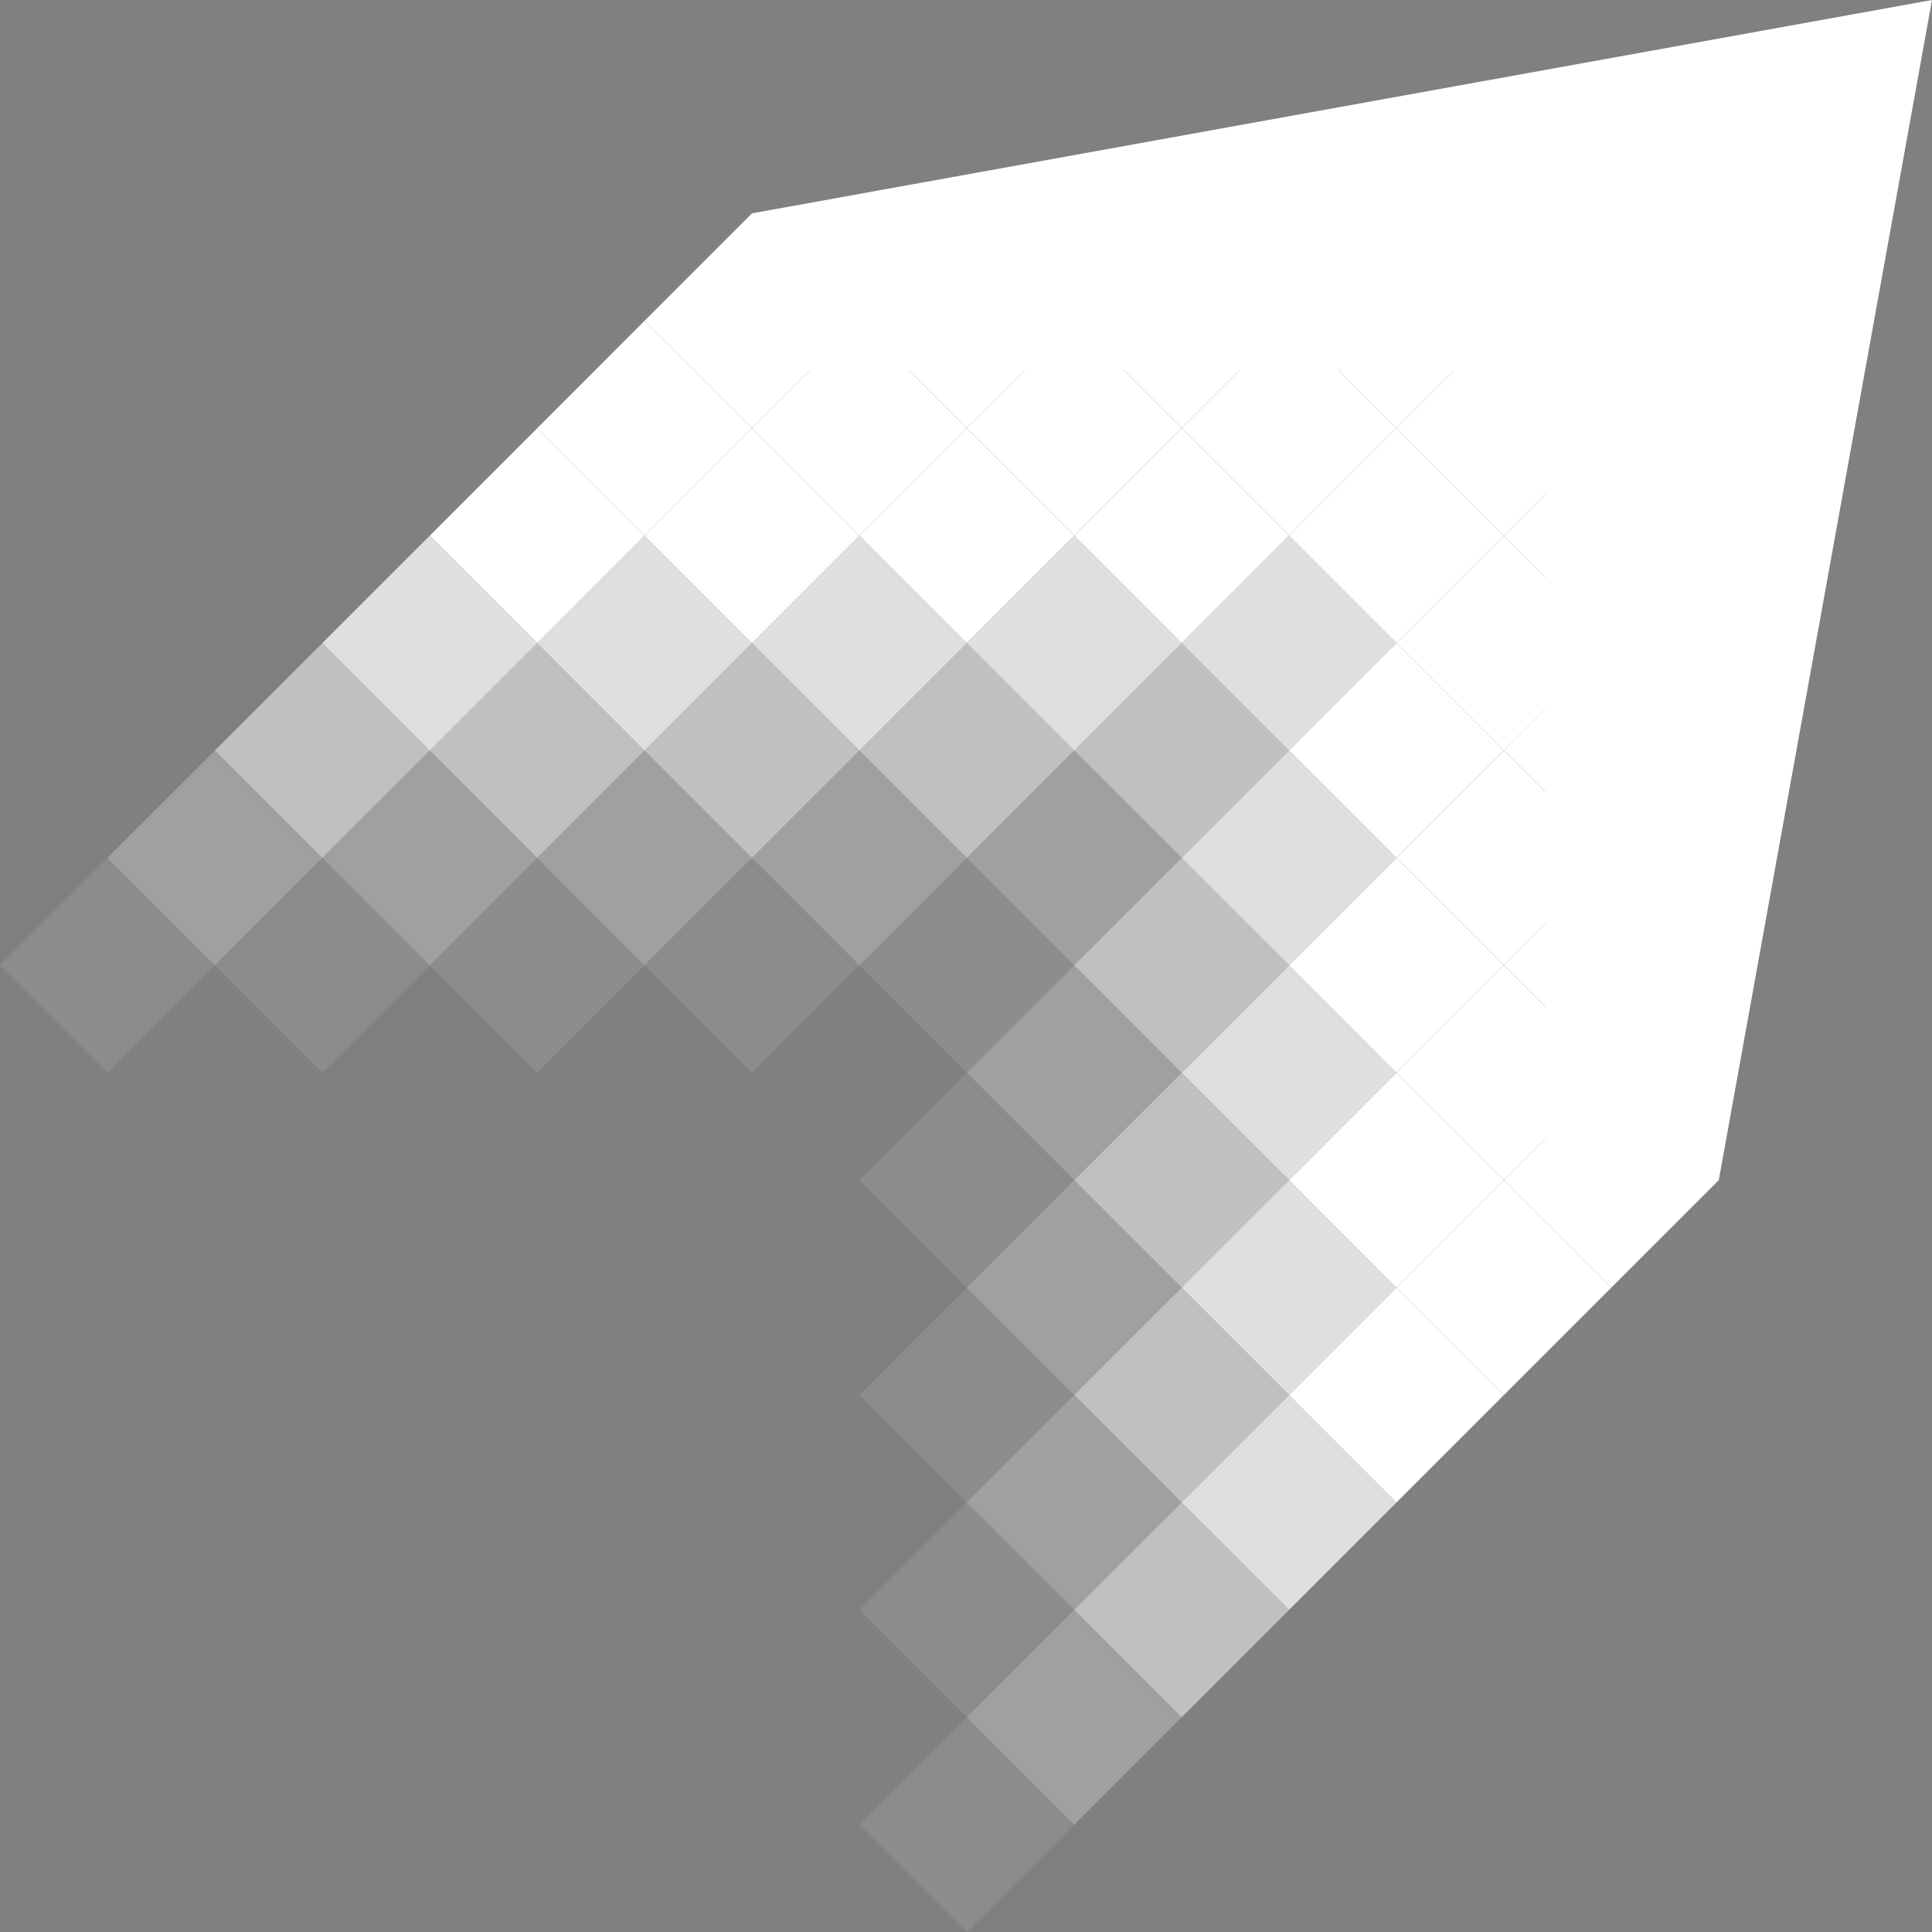 <?xml version="1.0" encoding="UTF-8" standalone="no"?>
<svg
   width="69.332pt"
   height="69.336pt"
   viewBox="0 0 69.332 69.336"
   version="1.1"
   id="svg1703"
   xmlns:xlink="http://www.w3.org/1999/xlink"
   xmlns="http://www.w3.org/2000/svg"
   xmlns:svg="http://www.w3.org/2000/svg">
  <rect x="0" y="0" width="69.332" height="69.336" fill="#808080" stroke="none"/>
  <defs
     id="defs1115">
    <filter
       id="filter-remove-color"
       x="0"
       y="0"
       width="1"
       height="1">
      <feColorMatrix
         color-interpolation-filters="sRGB"
         values="0 0 0 0 1 0 0 0 0 1 0 0 0 0 1 0 0 0 1 0"
         id="feColorMatrix9" />
    </filter>
    <mask
       id="mask-0">
      <g
         filter="url(#filter-remove-color)"
         id="g829">
        <rect
           x="-84.189"
           y="-59.528"
           width="1010.268"
           height="714.331"
           fill="#000000"
           fill-opacity="0.5"
           id="rect827" />
      </g>
    </mask>
    <clipPath
       id="clip-2">
      <path
         clip-rule="nonzero"
         d="m 16,0.293 h 8 V 8 h -8 z m 0,0"
         id="path832" />
    </clipPath>
    <clipPath
       id="clip-3">
      <path
         clip-rule="nonzero"
         d="m 23,0.293 h 9 V 8 h -9 z m 0,0"
         id="path835" />
    </clipPath>
    <clipPath
       id="clip-4">
      <path
         clip-rule="nonzero"
         d="m 8,0.293 h 9 V 8 H 8 Z m 0,0"
         id="path838" />
    </clipPath>
    <clipPath
       id="clip-5">
      <path
         clip-rule="nonzero"
         d="M 0.633,0.293 H 9 V 8 H 0.633 Z m 0,0"
         id="path841" />
    </clipPath>
    <clipPath
       id="clip-6">
      <path
         clip-rule="nonzero"
         d="m 31,0.293 h 8.184 V 8 H 31 Z m 0,0"
         id="path844" />
    </clipPath>
    <clipPath
       id="clip-7">
      <path
         clip-rule="nonzero"
         d="m 31,15 h 8.184 v 9 H 31 Z m 0,0"
         id="path847" />
    </clipPath>
    <clipPath
       id="clip-8">
      <path
         clip-rule="nonzero"
         d="m 31,8 h 8.184 v 8 H 31 Z m 0,0"
         id="path850" />
    </clipPath>
    <clipPath
       id="clip-9">
      <path
         clip-rule="nonzero"
         d="m 31,23 h 8.184 v 9 H 31 Z m 0,0"
         id="path853" />
    </clipPath>
    <clipPath
       id="clip-10">
      <path
         clip-rule="nonzero"
         d="m 31,31 h 8.184 v 7.84 H 31 Z m 0,0"
         id="path856" />
    </clipPath>
    <clipPath
       id="clip-11">
      <rect
         x="0"
         y="0"
         width="40"
         height="39"
         id="rect859" />
    </clipPath>
    <g
       id="source-33009"
       clip-path="url(#clip-11)">
      <g
         clip-path="url(#clip-2)"
         id="g864">
        <path
           fill-rule="nonzero"
           fill="#ffffff"
           fill-opacity="1"
           d="M 16.051,4.148 19.906,0.293 23.762,4.148 19.906,8 Z m 0,0"
           id="path862" />
      </g>
      <g
         clip-path="url(#clip-3)"
         id="g868">
        <path
           fill-rule="nonzero"
           fill="#ffffff"
           fill-opacity="1"
           d="M 23.762,4.148 27.617,0.293 31.473,4.148 27.617,8 Z m 0,0"
           id="path866" />
      </g>
      <g
         clip-path="url(#clip-4)"
         id="g872">
        <path
           fill-rule="nonzero"
           fill="#ffffff"
           fill-opacity="1"
           d="M 8.344,4.148 12.199,0.293 16.051,4.148 12.199,8 Z m 0,0"
           id="path870" />
      </g>
      <g
         clip-path="url(#clip-5)"
         id="g876">
        <path
           fill-rule="nonzero"
           fill="#ffffff"
           fill-opacity="1"
           d="M 0.633,4.148 4.488,0.293 8.344,4.148 4.488,8 Z m 0,0"
           id="path874" />
      </g>
      <g
         clip-path="url(#clip-6)"
         id="g880">
        <path
           fill-rule="nonzero"
           fill="#ffffff"
           fill-opacity="1"
           d="M 35.328,8 39.184,4.148 35.328,0.293 31.473,4.148 Z m 0,0"
           id="path878" />
      </g>
      <g
         clip-path="url(#clip-7)"
         id="g884">
        <path
           fill-rule="nonzero"
           fill="#ffffff"
           fill-opacity="1"
           d="m 35.328,23.422 3.855,-3.855 -3.855,-3.855 -3.855,3.855 z m 0,0"
           id="path882" />
      </g>
      <g
         clip-path="url(#clip-8)"
         id="g888">
        <path
           fill-rule="nonzero"
           fill="#ffffff"
           fill-opacity="1"
           d="M 35.328,15.711 39.184,11.855 35.328,8 31.473,11.855 Z m 0,0"
           id="path886" />
      </g>
      <g
         clip-path="url(#clip-9)"
         id="g892">
        <path
           fill-rule="nonzero"
           fill="#ffffff"
           fill-opacity="1"
           d="m 35.328,31.133 3.855,-3.855 -3.855,-3.855 -3.855,3.855 z m 0,0"
           id="path890" />
      </g>
      <g
         clip-path="url(#clip-10)"
         id="g896">
        <path
           fill-rule="nonzero"
           fill="#ffffff"
           fill-opacity="1"
           d="m 35.328,38.84 3.855,-3.855 -3.855,-3.852 -3.855,3.852 z m 0,0"
           id="path894" />
      </g>
    </g>
    <mask
       id="mask-1">
      <g
         filter="url(#filter-remove-color)"
         id="g901">
        <rect
           x="-84.189"
           y="-59.528"
           width="1010.268"
           height="714.331"
           fill="#000000"
           fill-opacity="0.25"
           id="rect899" />
      </g>
    </mask>
    <clipPath
       id="clip-12">
      <path
         clip-rule="nonzero"
         d="m 8,0.148 h 9 V 8 H 8 Z m 0,0"
         id="path904" />
    </clipPath>
    <clipPath
       id="clip-13">
      <path
         clip-rule="nonzero"
         d="m 31,23 h 8.328 v 8 H 31 Z m 0,0"
         id="path907" />
    </clipPath>
    <clipPath
       id="clip-14">
      <path
         clip-rule="nonzero"
         d="M 0.777,0.148 H 9 V 8 H 0.777 Z m 0,0"
         id="path910" />
    </clipPath>
    <clipPath
       id="clip-15">
      <path
         clip-rule="nonzero"
         d="m 31,30 h 8.328 v 8.695 H 31 Z m 0,0"
         id="path913" />
    </clipPath>
    <clipPath
       id="clip-16">
      <path
         clip-rule="nonzero"
         d="m 31,0.148 h 8.328 V 8 H 31 Z m 0,0"
         id="path916" />
    </clipPath>
    <clipPath
       id="clip-17">
      <path
         clip-rule="nonzero"
         d="m 16,0.148 h 8 V 8 h -8 z m 0,0"
         id="path919" />
    </clipPath>
    <clipPath
       id="clip-18">
      <path
         clip-rule="nonzero"
         d="m 23,0.148 h 9 V 8 h -9 z m 0,0"
         id="path922" />
    </clipPath>
    <clipPath
       id="clip-19">
      <path
         clip-rule="nonzero"
         d="m 31,7 h 8.328 v 9 H 31 Z m 0,0"
         id="path925" />
    </clipPath>
    <clipPath
       id="clip-20">
      <path
         clip-rule="nonzero"
         d="m 31,15 h 8.328 v 9 H 31 Z m 0,0"
         id="path928" />
    </clipPath>
    <clipPath
       id="clip-21">
      <rect
         x="0"
         y="0"
         width="40"
         height="39"
         id="rect931" />
    </clipPath>
    <g
       id="source-33012"
       clip-path="url(#clip-21)">
      <g
         clip-path="url(#clip-12)"
         id="g936">
        <path
           fill-rule="nonzero"
           fill="#ffffff"
           fill-opacity="1"
           d="M 8.488,4 12.344,0.148 16.199,4 12.344,7.855 Z m 0,0"
           id="path934" />
      </g>
      <g
         clip-path="url(#clip-13)"
         id="g940">
        <path
           fill-rule="nonzero"
           fill="#ffffff"
           fill-opacity="1"
           d="m 31.617,27.133 3.855,-3.855 3.855,3.855 -3.855,3.852 z m 0,0"
           id="path938" />
      </g>
      <g
         clip-path="url(#clip-14)"
         id="g944">
        <path
           fill-rule="nonzero"
           fill="#ffffff"
           fill-opacity="1"
           d="M 0.777,4 4.633,0.148 8.488,4 4.633,7.855 Z m 0,0"
           id="path942" />
      </g>
      <g
         clip-path="url(#clip-15)"
         id="g948">
        <path
           fill-rule="nonzero"
           fill="#ffffff"
           fill-opacity="1"
           d="m 35.473,38.695 3.855,-3.855 -3.855,-3.855 -3.855,3.855 z m 0,0"
           id="path946" />
      </g>
      <g
         clip-path="url(#clip-16)"
         id="g952">
        <path
           fill-rule="nonzero"
           fill="#ffffff"
           fill-opacity="1"
           d="M 35.473,7.855 39.328,4 35.473,0.148 31.617,4 Z m 0,0"
           id="path950" />
      </g>
      <g
         clip-path="url(#clip-17)"
         id="g956">
        <path
           fill-rule="nonzero"
           fill="#ffffff"
           fill-opacity="1"
           d="M 16.199,4 20.051,0.148 23.906,4 20.051,7.855 Z m 0,0"
           id="path954" />
      </g>
      <g
         clip-path="url(#clip-18)"
         id="g960">
        <path
           fill-rule="nonzero"
           fill="#ffffff"
           fill-opacity="1"
           d="M 23.906,4 27.762,0.148 31.617,4 27.762,7.855 Z m 0,0"
           id="path958" />
      </g>
      <g
         clip-path="url(#clip-19)"
         id="g964">
        <path
           fill-rule="nonzero"
           fill="#ffffff"
           fill-opacity="1"
           d="m 35.473,15.566 3.855,-3.855 -3.855,-3.855 -3.855,3.855 z m 0,0"
           id="path962" />
      </g>
      <g
         clip-path="url(#clip-20)"
         id="g968">
        <path
           fill-rule="nonzero"
           fill="#ffffff"
           fill-opacity="1"
           d="m 35.473,23.277 3.855,-3.855 -3.855,-3.855 -3.855,3.855 z m 0,0"
           id="path966" />
      </g>
    </g>
    <mask
       id="mask-2">
      <g
         filter="url(#filter-remove-color)"
         id="g973">
        <rect
           x="-84.189"
           y="-59.528"
           width="1010.268"
           height="714.331"
           fill="#000000"
           fill-opacity="0.1"
           id="rect971" />
      </g>
    </mask>
    <clipPath
       id="clip-22">
      <path
         clip-rule="nonzero"
         d="m 31,30 h 8.473 v 8.551 H 31 Z m 0,0"
         id="path976" />
    </clipPath>
    <clipPath
       id="clip-23">
      <path
         clip-rule="nonzero"
         d="M 0.922,0.004 H 9 V 8 H 0.922 Z m 0,0"
         id="path979" />
    </clipPath>
    <clipPath
       id="clip-24">
      <path
         clip-rule="nonzero"
         d="m 8,0.004 h 9 V 8 H 8 Z m 0,0"
         id="path982" />
    </clipPath>
    <clipPath
       id="clip-25">
      <path
         clip-rule="nonzero"
         d="m 16,0.004 h 9 V 8 h -9 z m 0,0"
         id="path985" />
    </clipPath>
    <clipPath
       id="clip-26">
      <path
         clip-rule="nonzero"
         d="m 24,0.004 h 8 V 8 h -8 z m 0,0"
         id="path988" />
    </clipPath>
    <clipPath
       id="clip-27">
      <path
         clip-rule="nonzero"
         d="m 31,0.004 h 8.473 V 8 H 31 Z m 0,0"
         id="path991" />
    </clipPath>
    <clipPath
       id="clip-28">
      <path
         clip-rule="nonzero"
         d="m 31,15 h 8.473 v 9 H 31 Z m 0,0"
         id="path994" />
    </clipPath>
    <clipPath
       id="clip-29">
      <path
         clip-rule="nonzero"
         d="m 31,7 h 8.473 v 9 H 31 Z m 0,0"
         id="path997" />
    </clipPath>
    <clipPath
       id="clip-30">
      <path
         clip-rule="nonzero"
         d="m 31,23 h 8.473 v 8 H 31 Z m 0,0"
         id="path1000" />
    </clipPath>
    <clipPath
       id="clip-31">
      <rect
         x="0"
         y="0"
         width="40"
         height="39"
         id="rect1003" />
    </clipPath>
    <g
       id="source-33015"
       clip-path="url(#clip-31)">
      <g
         clip-path="url(#clip-22)"
         id="g1008">
        <path
           fill-rule="nonzero"
           fill="#ffffff"
           fill-opacity="1"
           d="m 35.617,38.551 3.855,-3.855 -3.855,-3.855 -3.855,3.855 z m 0,0"
           id="path1006" />
      </g>
      <g
         clip-path="url(#clip-23)"
         id="g1012">
        <path
           fill-rule="nonzero"
           fill="#ffffff"
           fill-opacity="1"
           d="M 4.777,7.711 8.633,3.855 4.777,0 0.922,3.855 Z m 0,0"
           id="path1010" />
      </g>
      <g
         clip-path="url(#clip-24)"
         id="g1016">
        <path
           fill-rule="nonzero"
           fill="#ffffff"
           fill-opacity="1"
           d="M 12.488,7.711 16.344,3.855 12.488,0 8.633,3.855 Z m 0,0"
           id="path1014" />
      </g>
      <g
         clip-path="url(#clip-25)"
         id="g1020">
        <path
           fill-rule="nonzero"
           fill="#ffffff"
           fill-opacity="1"
           d="M 16.344,3.855 20.199,0 24.051,3.855 20.199,7.711 Z m 0,0"
           id="path1018" />
      </g>
      <g
         clip-path="url(#clip-26)"
         id="g1024">
        <path
           fill-rule="nonzero"
           fill="#ffffff"
           fill-opacity="1"
           d="M 24.051,3.855 27.906,0 31.762,3.855 27.906,7.711 Z m 0,0"
           id="path1022" />
      </g>
      <g
         clip-path="url(#clip-27)"
         id="g1028">
        <path
           fill-rule="nonzero"
           fill="#ffffff"
           fill-opacity="1"
           d="M 35.617,7.711 39.473,3.855 35.617,0 31.762,3.855 Z m 0,0"
           id="path1026" />
      </g>
      <g
         clip-path="url(#clip-28)"
         id="g1032">
        <path
           fill-rule="nonzero"
           fill="#ffffff"
           fill-opacity="1"
           d="m 35.617,23.133 3.855,-3.855 -3.855,-3.855 -3.855,3.855 z m 0,0"
           id="path1030" />
      </g>
      <g
         clip-path="url(#clip-29)"
         id="g1036">
        <path
           fill-rule="nonzero"
           fill="#ffffff"
           fill-opacity="1"
           d="m 35.617,15.422 3.855,-3.855 -3.855,-3.855 -3.855,3.855 z m 0,0"
           id="path1034" />
      </g>
      <g
         clip-path="url(#clip-30)"
         id="g1040">
        <path
           fill-rule="nonzero"
           fill="#ffffff"
           fill-opacity="1"
           d="m 35.617,30.84 3.855,-3.855 -3.855,-3.852 -3.855,3.852 z m 0,0"
           id="path1038" />
      </g>
    </g>
    <mask
       id="mask-3">
      <g
         filter="url(#filter-remove-color)"
         id="g1045">
        <rect
           x="-84.189"
           y="-59.528"
           width="1010.268"
           height="714.331"
           fill="#000000"
           fill-opacity="0.75"
           id="rect1043" />
      </g>
    </mask>
    <clipPath
       id="clip-32">
      <path
         clip-rule="nonzero"
         d="m 23,0.438 h 9 V 9 h -9 z m 0,0"
         id="path1048" />
    </clipPath>
    <clipPath
       id="clip-33">
      <path
         clip-rule="nonzero"
         d="m 15,0.438 h 9 V 9 h -9 z m 0,0"
         id="path1051" />
    </clipPath>
    <clipPath
       id="clip-34">
      <path
         clip-rule="nonzero"
         d="m 8,0.438 h 8 V 9 H 8 Z m 0,0"
         id="path1054" />
    </clipPath>
    <clipPath
       id="clip-35">
      <path
         clip-rule="nonzero"
         d="M 0.488,0.438 H 9 V 9 H 0.488 Z m 0,0"
         id="path1057" />
    </clipPath>
    <clipPath
       id="clip-36">
      <path
         clip-rule="nonzero"
         d="m 31,0.438 h 8.035 V 9 H 31 Z m 0,0"
         id="path1060" />
    </clipPath>
    <clipPath
       id="clip-37">
      <path
         clip-rule="nonzero"
         d="m 31,8 h 8.035 v 8 H 31 Z m 0,0"
         id="path1063" />
    </clipPath>
    <clipPath
       id="clip-38">
      <path
         clip-rule="nonzero"
         d="m 31,31 h 8.035 v 7.984 H 31 Z m 0,0"
         id="path1066" />
    </clipPath>
    <clipPath
       id="clip-39">
      <path
         clip-rule="nonzero"
         d="m 31,15 h 8.035 v 9 H 31 Z m 0,0"
         id="path1069" />
    </clipPath>
    <clipPath
       id="clip-40">
      <path
         clip-rule="nonzero"
         d="m 31,23 h 8.035 v 9 H 31 Z m 0,0"
         id="path1072" />
    </clipPath>
    <clipPath
       id="clip-41">
      <rect
         x="0"
         y="0"
         width="40"
         height="39"
         id="rect1075" />
    </clipPath>
    <g
       id="source-33018"
       clip-path="url(#clip-41)">
      <g
         clip-path="url(#clip-32)"
         id="g1080">
        <path
           fill-rule="nonzero"
           fill="#ffffff"
           fill-opacity="1"
           d="M 23.617,4.293 27.473,0.438 31.328,4.293 27.473,8.148 Z m 0,0"
           id="path1078" />
      </g>
      <g
         clip-path="url(#clip-33)"
         id="g1084">
        <path
           fill-rule="nonzero"
           fill="#ffffff"
           fill-opacity="1"
           d="M 15.906,4.293 19.762,0.438 23.617,4.293 19.762,8.148 Z m 0,0"
           id="path1082" />
      </g>
      <g
         clip-path="url(#clip-34)"
         id="g1088">
        <path
           fill-rule="nonzero"
           fill="#ffffff"
           fill-opacity="1"
           d="M 8.199,4.293 12.051,0.438 15.906,4.293 12.051,8.148 Z m 0,0"
           id="path1086" />
      </g>
      <g
         clip-path="url(#clip-35)"
         id="g1092">
        <path
           fill-rule="nonzero"
           fill="#ffffff"
           fill-opacity="1"
           d="M 0.488,4.293 4.344,0.438 8.199,4.293 4.344,8.148 Z m 0,0"
           id="path1090" />
      </g>
      <g
         clip-path="url(#clip-36)"
         id="g1096">
        <path
           fill-rule="nonzero"
           fill="#ffffff"
           fill-opacity="1"
           d="M 35.184,8.148 39.035,4.293 35.184,0.438 31.328,4.293 Z m 0,0"
           id="path1094" />
      </g>
      <g
         clip-path="url(#clip-37)"
         id="g1100">
        <path
           fill-rule="nonzero"
           fill="#ffffff"
           fill-opacity="1"
           d="M 35.184,15.855 39.035,12 35.184,8.148 31.328,12 Z m 0,0"
           id="path1098" />
      </g>
      <g
         clip-path="url(#clip-38)"
         id="g1104">
        <path
           fill-rule="nonzero"
           fill="#ffffff"
           fill-opacity="1"
           d="m 35.184,38.984 3.852,-3.852 -3.852,-3.855 -3.855,3.855 z m 0,0"
           id="path1102" />
      </g>
      <g
         clip-path="url(#clip-39)"
         id="g1108">
        <path
           fill-rule="nonzero"
           fill="#ffffff"
           fill-opacity="1"
           d="m 35.184,23.566 3.852,-3.855 -3.852,-3.855 -3.855,3.855 z m 0,0"
           id="path1106" />
      </g>
      <g
         clip-path="url(#clip-40)"
         id="g1112">
        <path
           fill-rule="nonzero"
           fill="#ffffff"
           fill-opacity="1"
           d="m 35.184,31.277 3.852,-3.855 -3.852,-3.855 -3.855,3.855 z m 0,0"
           id="path1110" />
      </g>
    </g>
  </defs>
  <path
     fill-rule="nonzero"
     fill="#ffffff"
     fill-opacity="1"
     d="m 30.84,19.223 3.855,-3.855 3.855,3.855 -3.855,3.855 z m 0,0"
     id="path1595" />
  <path
     fill-rule="nonzero"
     fill="#ffffff"
     fill-opacity="1"
     d="m 38.551,19.223 3.855,-3.855 3.855,3.855 -3.855,3.855 z m 0,0"
     id="path1597" />
  <path
     fill-rule="nonzero"
     fill="#ffffff"
     fill-opacity="1"
     d="m 23.129,19.223 3.855,-3.855 3.855,3.855 -3.855,3.855 z m 0,0"
     id="path1599" />
  <path
     fill-rule="nonzero"
     fill="#ffffff"
     fill-opacity="1"
     d="m 19.277,15.367 3.852,-3.855 3.855,3.855 -3.855,3.855 z m 0,0"
     id="path1601" />
  <path
     fill-rule="nonzero"
     fill="#ffffff"
     fill-opacity="1"
     d="m 42.406,15.367 3.855,-3.855 3.852,3.855 -3.852,3.855 z m 0,0"
     id="path1603" />
  <path
     fill-rule="nonzero"
     fill="#ffffff"
     fill-opacity="1"
     d="m 34.695,15.367 3.855,-3.855 3.855,3.855 -3.855,3.855 z m 0,0"
     id="path1605" />
  <path
     fill-rule="nonzero"
     fill="#ffffff"
     fill-opacity="1"
     d="m 26.984,15.367 3.855,-3.855 3.855,3.855 -3.855,3.855 z m 0,0"
     id="path1607" />
  <path
     fill-rule="nonzero"
     fill="#ffffff"
     fill-opacity="1"
     d="m 50.113,23.078 3.855,-3.855 -3.855,-3.855 -3.852,3.855 z m 0,0"
     id="path1609" />
  <path
     fill-rule="nonzero"
     fill="#ffffff"
     fill-opacity="1"
     d="m 53.969,19.223 3.855,-3.855 -3.855,-3.855 -3.855,3.855 z m 0,0"
     id="path1611" />
  <path
     fill-rule="nonzero"
     fill="#ffffff"
     fill-opacity="1"
     d="m 53.969,26.934 3.855,-3.855 -3.855,-3.855 -3.855,3.855 z m 0,0"
     id="path1613" />
  <path
     fill-rule="nonzero"
     fill="#ffffff"
     fill-opacity="1"
     d="m 50.113,38.496 3.855,-3.855 -3.855,-3.855 -3.852,3.855 z m 0,0"
     id="path1615" />
  <path
     fill-rule="nonzero"
     fill="#ffffff"
     fill-opacity="1"
     d="m 50.113,30.785 3.855,-3.852 -3.855,-3.855 -3.852,3.855 z m 0,0"
     id="path1617" />
  <path
     fill-rule="nonzero"
     fill="#ffffff"
     fill-opacity="1"
     d="m 50.113,46.207 3.855,-3.855 -3.855,-3.855 -3.852,3.855 z m 0,0"
     id="path1619" />
  <path
     fill-rule="nonzero"
     fill="#ffffff"
     fill-opacity="1"
     d="m 53.969,50.062 3.855,-3.855 -3.855,-3.855 -3.855,3.855 z m 0,0"
     id="path1621" />
  <path
     fill-rule="nonzero"
     fill="#ffffff"
     fill-opacity="1"
     d="m 53.969,34.641 3.855,-3.855 -3.855,-3.852 -3.855,3.852 z m 0,0"
     id="path1623" />
  <path
     fill-rule="nonzero"
     fill="#ffffff"
     fill-opacity="1"
     d="m 53.969,42.352 3.855,-3.855 -3.855,-3.855 -3.855,3.855 z m 0,0"
     id="path1625" />
  <path
     fill-rule="nonzero"
     fill="#ffffff"
     fill-opacity="1"
     d="m 23.129,11.512 3.855,-3.855 3.855,3.855 -3.855,3.855 z m 0,0"
     id="path1627" />
  <path
     fill-rule="nonzero"
     fill="#ffffff"
     fill-opacity="1"
     d="m 46.262,11.512 3.852,-3.855 3.855,3.855 -3.855,3.855 z m 0,0"
     id="path1629" />
  <path
     fill-rule="nonzero"
     fill="#ffffff"
     fill-opacity="1"
     d="m 38.551,11.512 3.855,-3.855 3.855,3.855 -3.855,3.855 z m 0,0"
     id="path1631" />
  <path
     fill-rule="nonzero"
     fill="#ffffff"
     fill-opacity="1"
     d="m 30.84,11.512 3.855,-3.855 3.855,3.855 -3.855,3.855 z m 0,0"
     id="path1633" />
  <path
     fill-rule="nonzero"
     fill="#061662"
     fill-opacity="1"
     d="m 57.824,15.367 3.855,-3.855 -3.855,-3.855 -3.855,3.855 z m 0,0"
     id="path1635" />
  <path
     fill-rule="nonzero"
     fill="#ffffff"
     fill-opacity="1"
     d="m 57.824,23.078 3.855,-3.855 -3.855,-3.855 -3.855,3.855 z m 0,0"
     id="path1637" />
  <path
     fill-rule="nonzero"
     fill="#ffffff"
     fill-opacity="1"
     d="m 57.824,46.207 3.855,-3.855 -3.855,-3.855 -3.855,3.855 z m 0,0"
     id="path1639" />
  <path
     fill-rule="nonzero"
     fill="#ffffff"
     fill-opacity="1"
     d="m 57.824,30.785 3.855,-3.852 -3.855,-3.855 -3.855,3.855 z m 0,0"
     id="path1641" />
  <path
     fill-rule="nonzero"
     fill="#ffffff"
     fill-opacity="1"
     d="m 57.824,38.496 3.855,-3.855 -3.855,-3.855 -3.855,3.855 z m 0,0"
     id="path1643" />
  <path
     fill-rule="nonzero"
     fill="#ffffff"
     fill-opacity="1"
     d="m 15.422,19.223 3.855,-3.855 3.852,3.855 -3.852,3.855 z m 0,0"
     id="path1645" />
  <path
     fill-rule="nonzero"
     fill="#ffffff"
     fill-opacity="1"
     d="m 50.113,53.918 3.855,-3.855 -3.855,-3.855 -3.852,3.855 z m 0,0"
     id="path1647" />
  <g
     mask="url(#mask-0)"
     id="g1651"
     transform="translate(-381.922,-204.215)">
    <use
       xlink:href="#source-33009"
       transform="translate(389,227)"
       id="use1649" />
  </g>
  <g
     mask="url(#mask-1)"
     id="g1655"
     transform="translate(-381.922,-204.215)">
    <use
       xlink:href="#source-33012"
       transform="translate(385,231)"
       id="use1653" />
  </g>
  <g
     mask="url(#mask-2)"
     id="g1659"
     transform="translate(-381.922,-204.215)">
    <use
       xlink:href="#source-33015"
       transform="translate(381,235)"
       id="use1657" />
  </g>
  <g
     mask="url(#mask-3)"
     id="g1663"
     transform="translate(-381.922,-204.215)">
    <use
       xlink:href="#source-33018"
       transform="translate(393,223)"
       id="use1661" />
  </g>
  <path
     fill-rule="nonzero"
     fill="#ffffff"
     fill-opacity="1"
     d="M 69.332,-9.3196851e-6 26.984,7.656 v 5.617 h 27.879 l -0.98,1.852 1.582,-0.734 v 27.961 h 6.215 z m 0,0"
     id="path1665" />
</svg>
